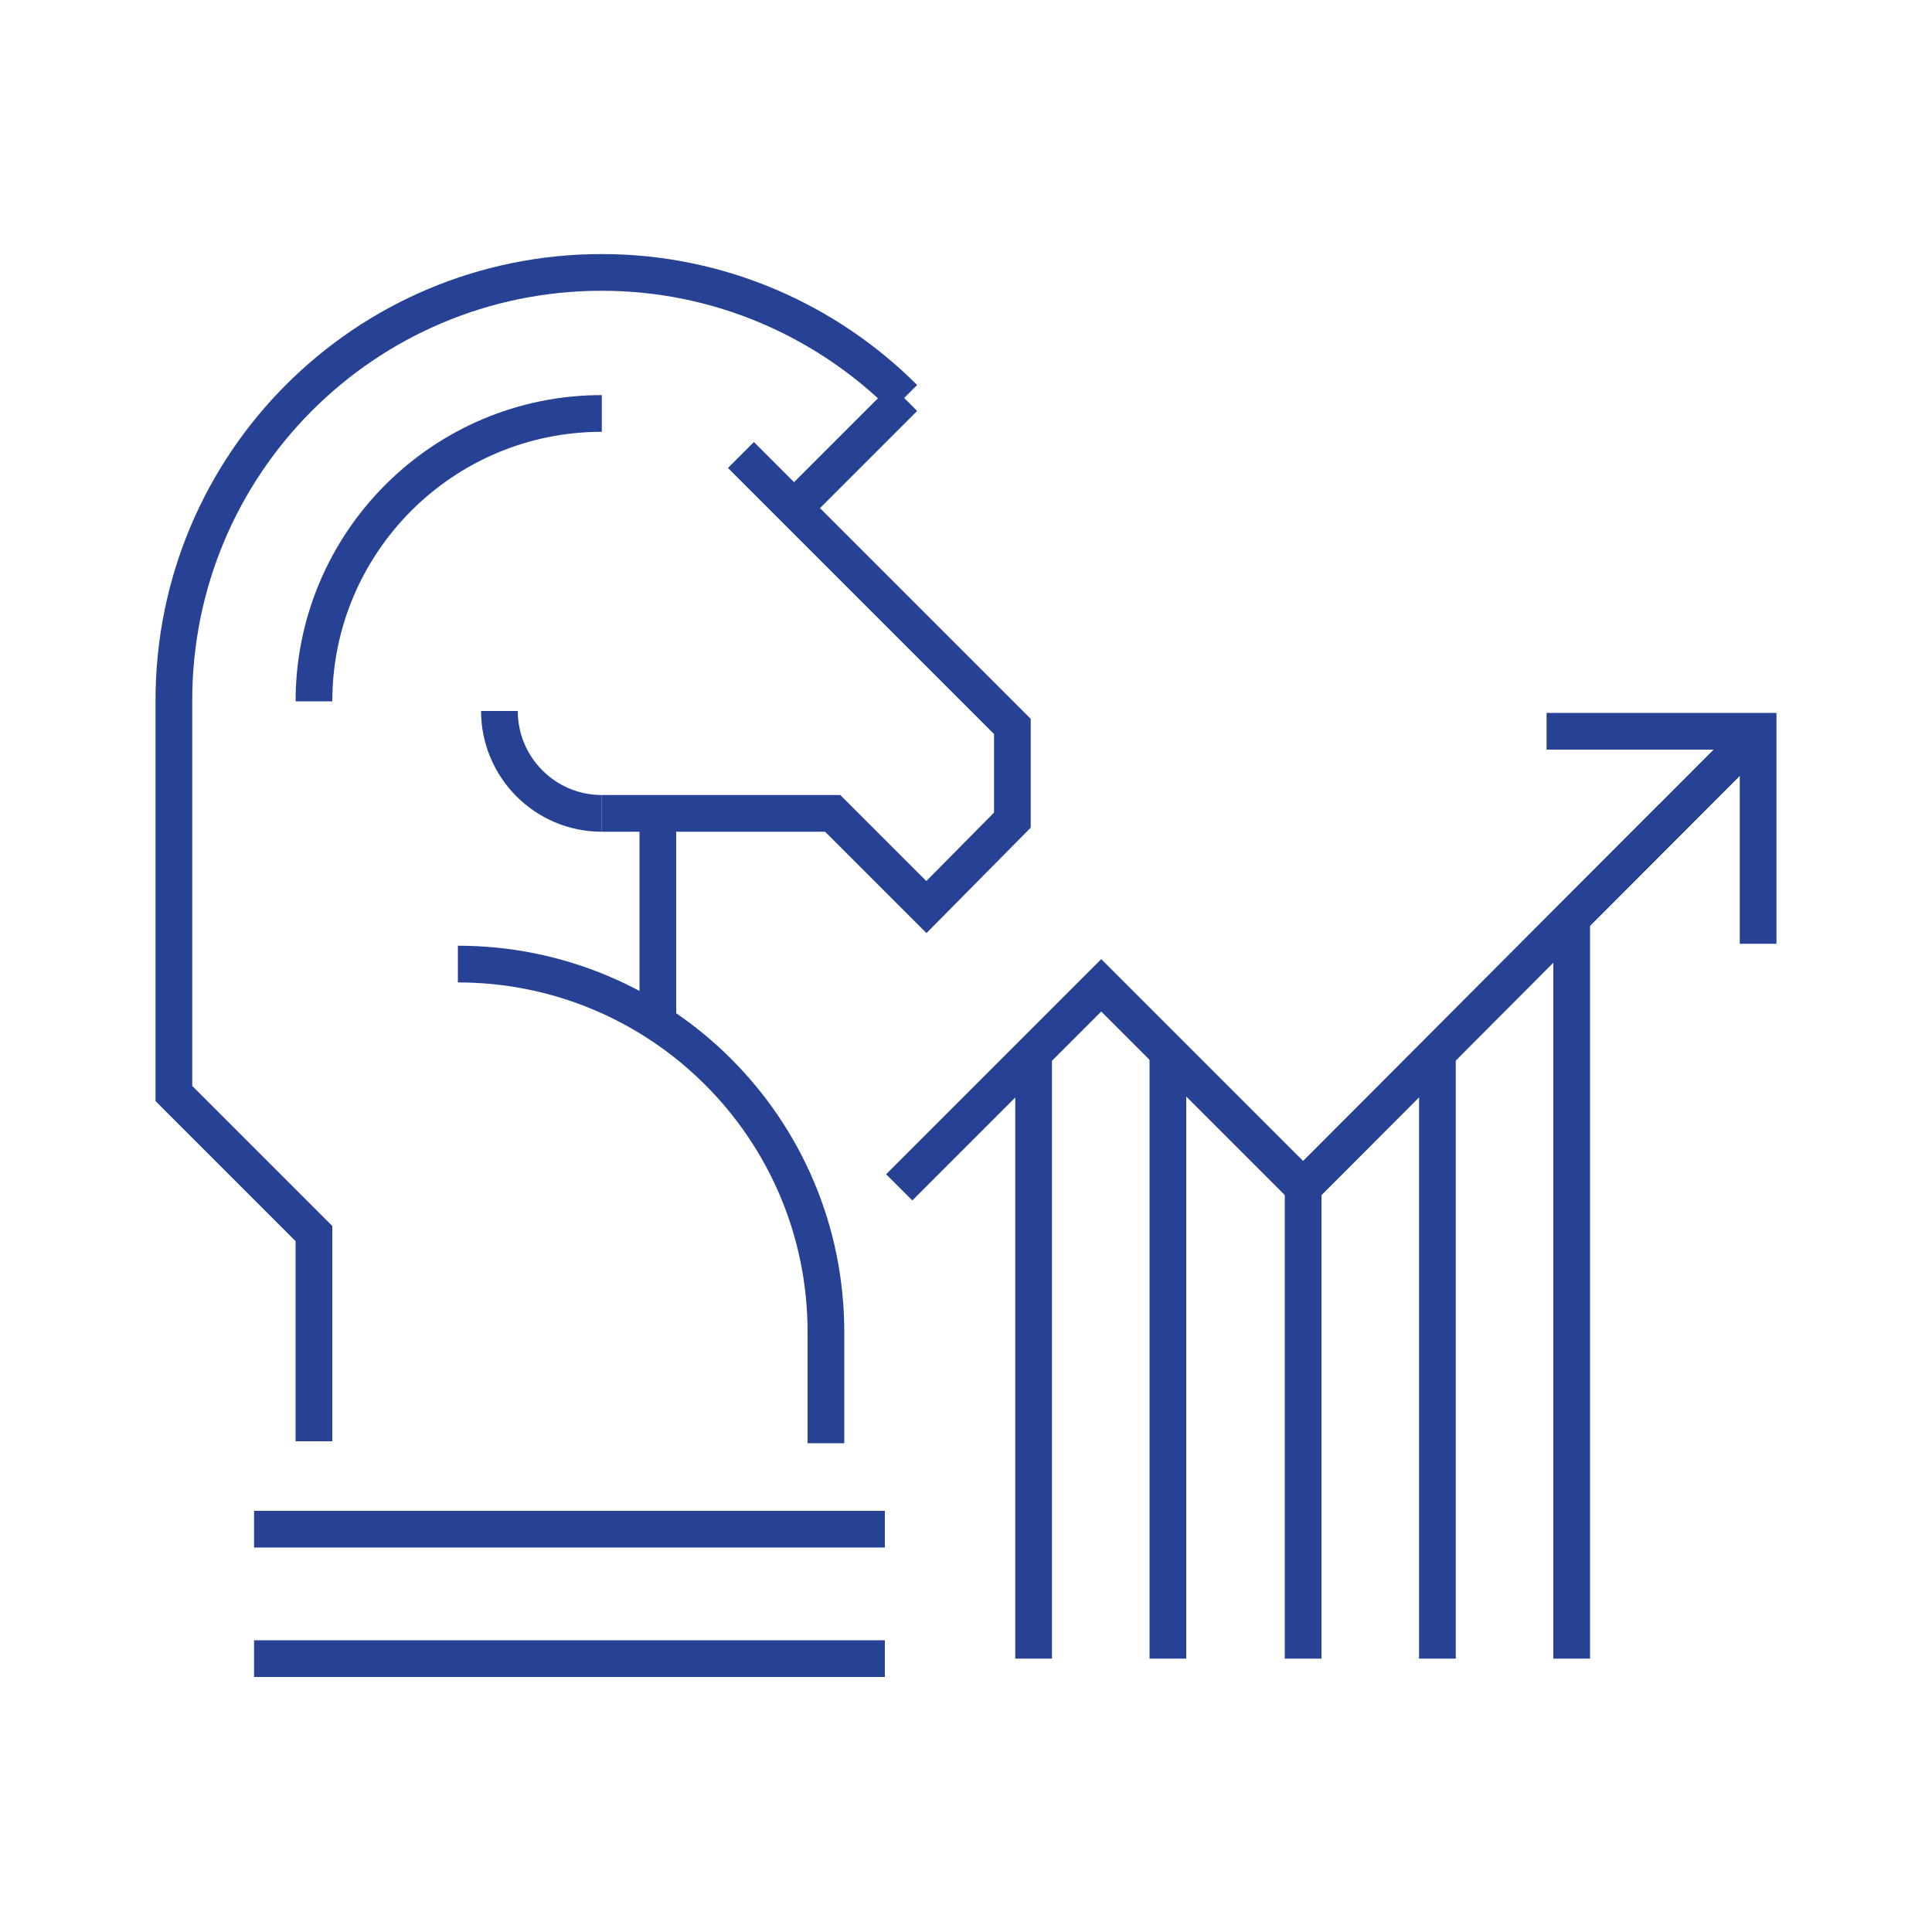 <?xml version="1.0" encoding="UTF-8"?>
<svg id="Layer_1" xmlns="http://www.w3.org/2000/svg" version="1.1" viewBox="0 0 200 200">
  <!-- Generator: Adobe Illustrator 29.5.0, SVG Export Plug-In . SVG Version: 2.1.0 Build 137)  -->
  <defs>
    <style>
      .st0 {
        fill: none;
        stroke: #274294;
        stroke-miterlimit: 10;
        stroke-width: 3.8px;
      }
    </style>
  </defs>
  <line class="st0" x1="134.9" y1="171.7" x2="134.9" y2="122.9"/>
  <line class="st0" x1="120.9" y1="171.7" x2="120.9" y2="109"/>
  <line class="st0" x1="107" y1="171.7" x2="107" y2="109"/>
  <line class="st0" x1="162.7" y1="171.7" x2="162.7" y2="95.6"/>
  <line class="st0" x1="148.8" y1="171.7" x2="148.8" y2="109"/>
  <g>
    <polyline class="st0" points="93.1 122.9 114 102 134.9 122.9 182 75.7"/>
    <line class="st0" x1="134.9" y1="122.9" x2="182" y2="75.7"/>
    <polyline class="st0" points="93.1 122.9 114 102 134.9 122.9 182 75.7"/>
    <polyline class="st0" points="93.1 122.9 114 102 134.9 122.9 173.1 84.6"/>
    <polyline class="st0" points="160.1 75.7 182 75.7 182 97.7"/>
    <g>
      <g>
        <polyline class="st0" points="76.7 47.1 104.8 75.2 104.8 84.9 95.9 93.9 86.2 84.2 62.3 84.2"/>
        <path class="st0" d="M62.3,84.2c-5.9,0-10.6-4.8-10.6-10.6"/>
        <path class="st0" d="M93.6,41.2c-8-8-19.1-13-31.3-13-24.5,0-44.3,19.8-44.3,44.3v40.7l14.5,14.5v21.5"/>
        <path class="st0" d="M32.5,72.6c0-16.4,13.3-29.8,29.8-29.8"/>
        <line class="st0" x1="68.1" y1="84.2" x2="68.1" y2="105.9"/>
        <path class="st0" d="M47.4,99.8c21,0,38.1,17,38.1,38.1v11.5"/>
        <line class="st0" x1="26.3" y1="158.3" x2="91.6" y2="158.3"/>
        <line class="st0" x1="26.3" y1="171.7" x2="91.6" y2="171.7"/>
      </g>
      <line class="st0" x1="82.2" y1="52.6" x2="93.6" y2="41.2"/>
    </g>
  </g>
</svg>